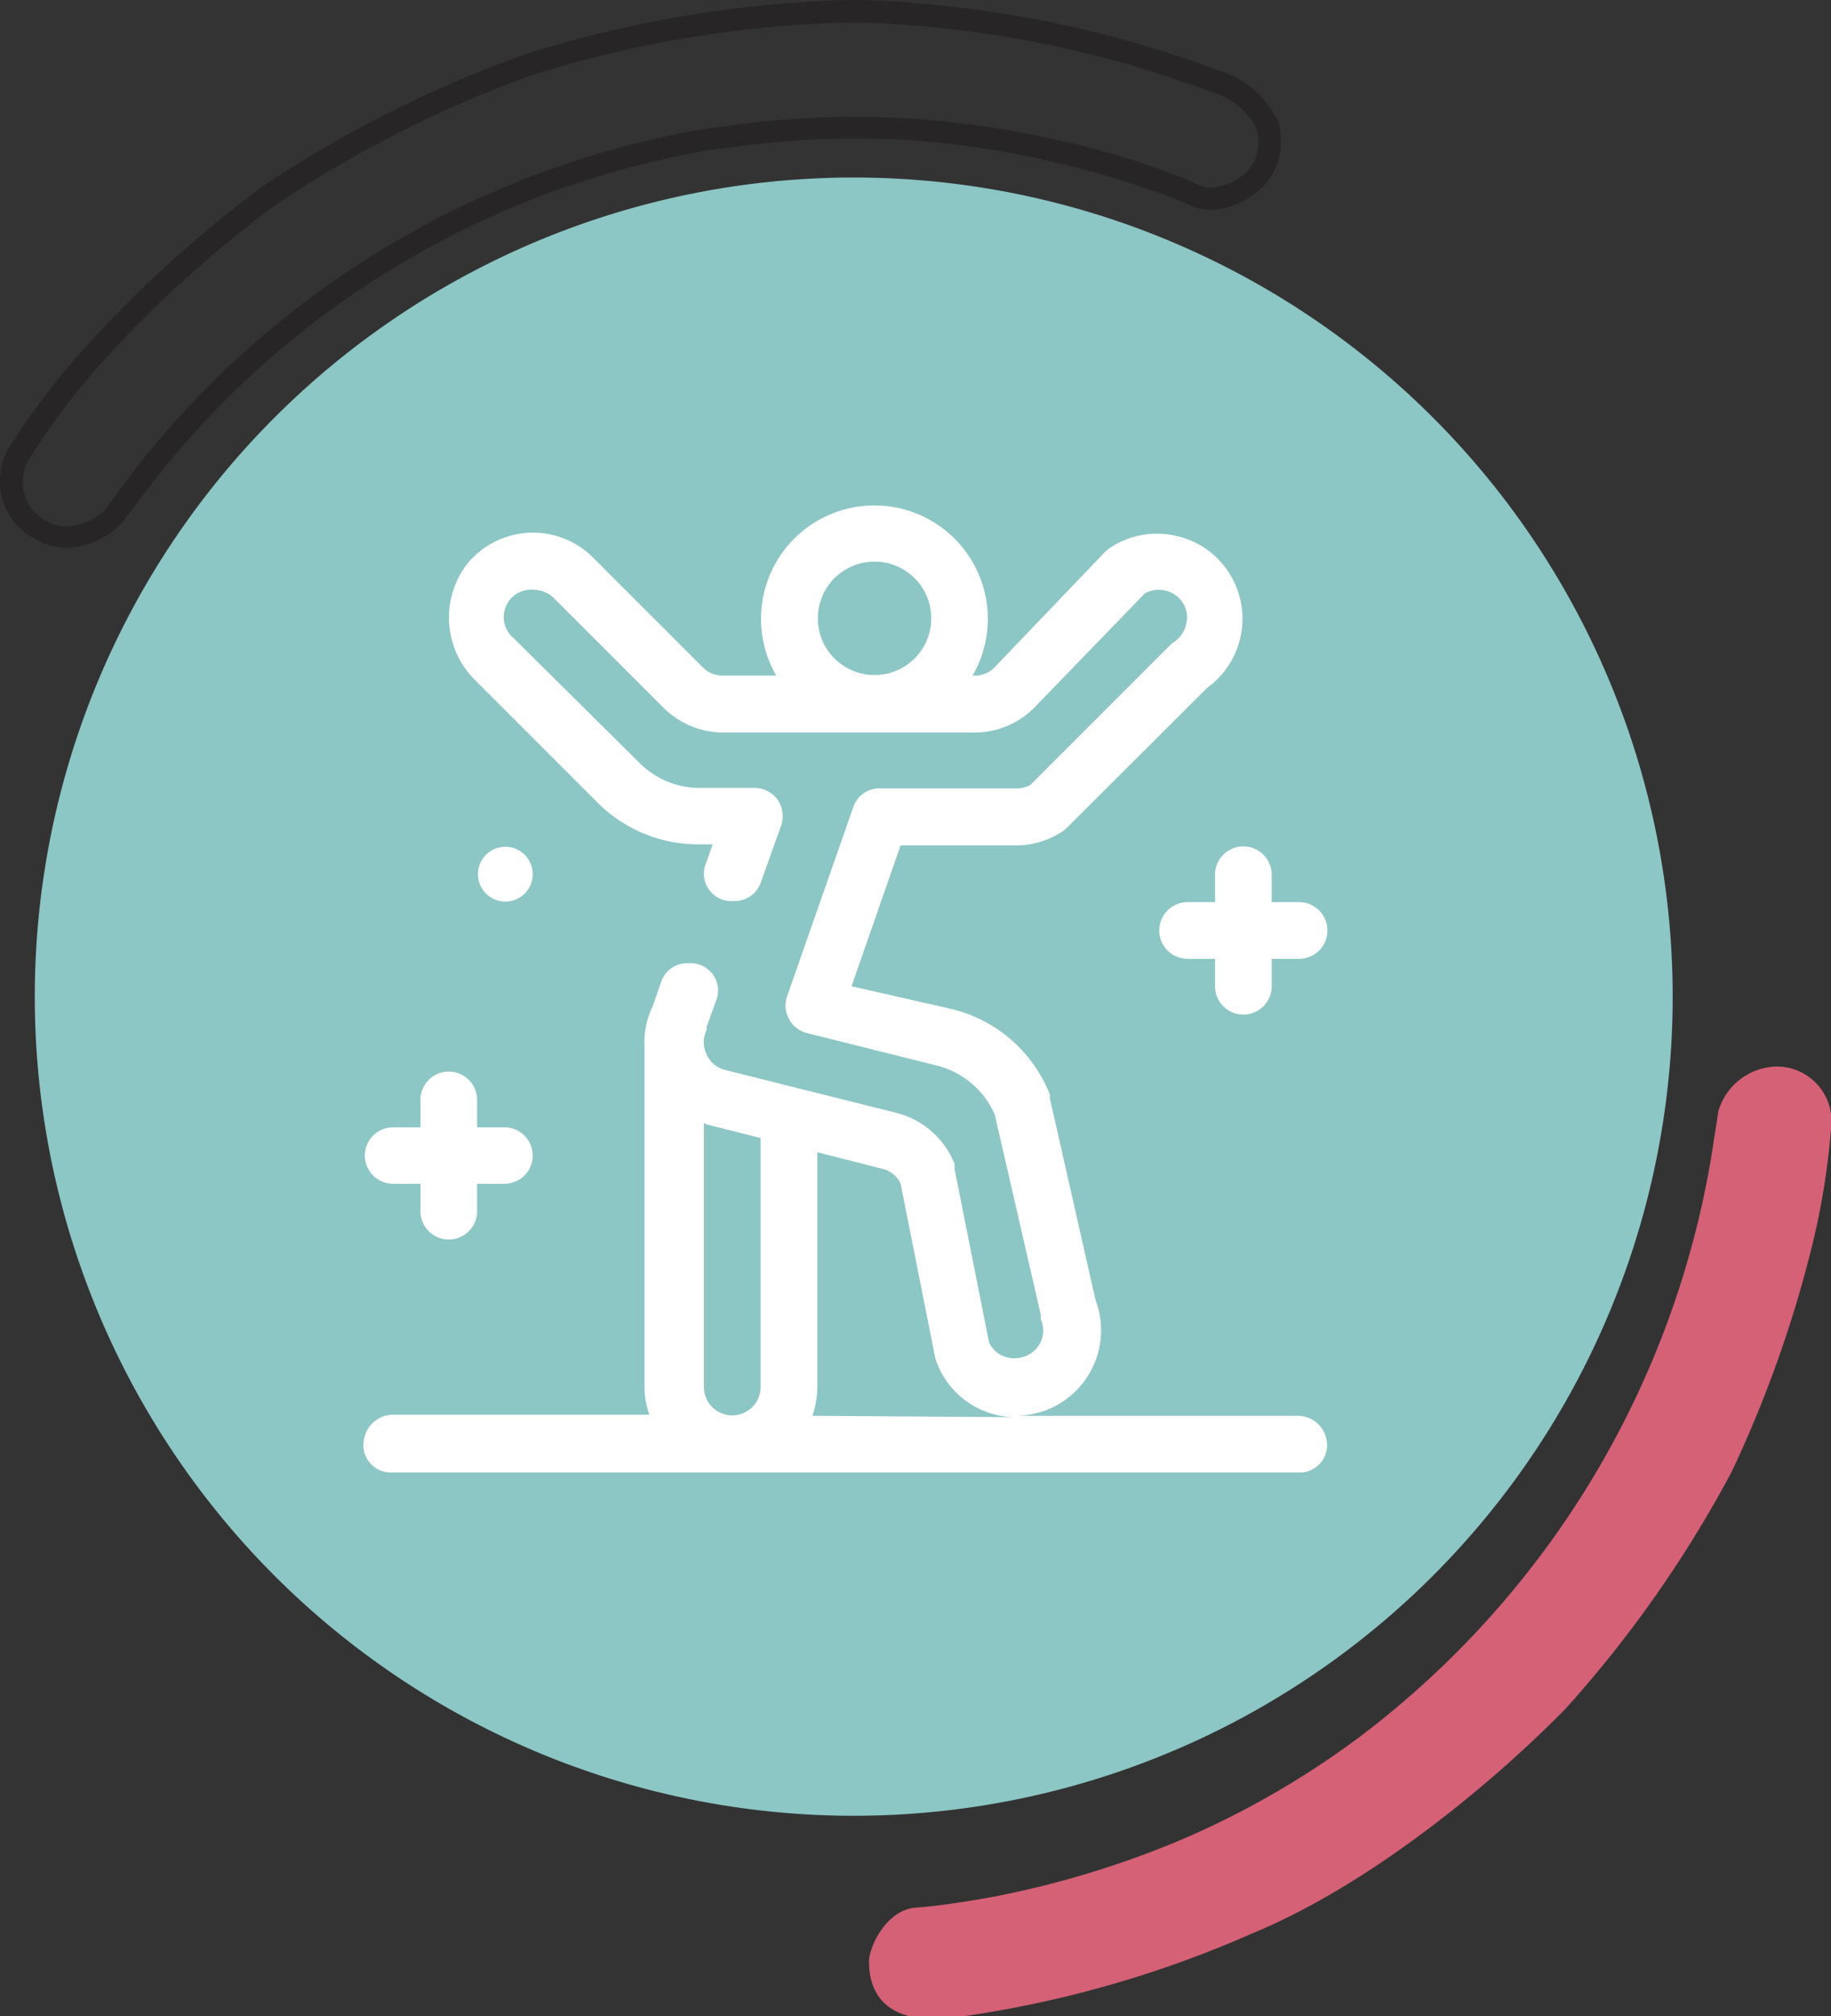 <svg xmlns="http://www.w3.org/2000/svg" viewBox="0 0 66.85 73.6"><rect x="0" y="0" width="66.85" height="73.6" fill="#333333" stroke="none"/><defs><style>.cls-1{fill:#8cc6c5;}.cls-2{fill:#272525;}.cls-3{fill:#d56176;fill-rule:evenodd;}.cls-4{fill:#fff;}</style></defs><title>Recurso 20</title><g id="Capa_2" data-name="Capa 2"><g id="Capa_1-2" data-name="Capa 1"><path class="cls-1" d="M31.17,66.28a29.9,29.9,0,1,1,29.9-29.9,29.9,29.9,0,0,1-29.9,29.9Z"/><path class="cls-2" d="M2.45,20a2.37,2.37,0,0,1-1.2-.34A2.35,2.35,0,0,1,.08,18.2a2.48,2.48,0,0,1,.19-1.77,27.36,27.36,0,0,1,3-3.92A44.72,44.72,0,0,1,9.61,6.79,44,44,0,0,1,19.12,2,42.94,42.94,0,0,1,31,0a22.31,22.31,0,0,1,2.23.1A41.06,41.06,0,0,1,44.52,2.58,3.51,3.51,0,0,1,46.65,4.4a2.53,2.53,0,0,1-.21,2,2.83,2.83,0,0,1-2.22,1.26,1.84,1.84,0,0,1-.77-.17c-1-.45-2.79-1-2.81-1A34.61,34.61,0,0,0,34,5.18a31.63,31.63,0,0,0-7.63.25l-.15,0A32.69,32.69,0,0,0,5.48,17.73L4.43,19.11A3,3,0,0,1,2.45,20ZM31,.82A41.78,41.78,0,0,0,19.37,2.76a42.87,42.87,0,0,0-9.31,4.72,43.3,43.3,0,0,0-6.2,5.59A26.83,26.83,0,0,0,1,16.85,1.72,1.72,0,0,0,.88,18a1.53,1.53,0,0,0,.78,1,1.52,1.52,0,0,0,.79.22,2.24,2.24,0,0,0,1.36-.58l1-1.35A33.52,33.52,0,0,1,26.09,4.65l.15,0a32.17,32.17,0,0,1,7.82-.26A36,36,0,0,1,40.89,5.7c.07,0,1.87.59,2.9,1.06a1,1,0,0,0,.43.09,2.06,2.06,0,0,0,1.48-.79,1.71,1.71,0,0,0,.18-1.37,2.7,2.7,0,0,0-1.67-1.34,39.83,39.83,0,0,0-11-2.43C32.51.86,31.79.82,31,.82Z"/><path class="cls-3" d="M62.47,42.28l.27-1.73a2.27,2.27,0,0,1,2.13-1.62,2,2,0,0,1,2,2,26.52,26.52,0,0,1-.77,4.78,43.92,43.92,0,0,1-2.87,8,43.4,43.4,0,0,1-6.05,8.64c-2.49,2.55-7,6.38-11.45,8.22a40.38,40.38,0,0,1-11,3.09c-3,.32-3-1.62-3-2.09s.61-1.87,1.73-1.94,3-.43,3-.43a34.72,34.72,0,0,0,6.56-2,31.73,31.73,0,0,0,6.7-3.86A33.43,33.43,0,0,0,62.47,42.28Z"/><path class="cls-4" d="M18.45,32.91a1,1,0,1,1,1-1A1,1,0,0,1,18.45,32.91Z"/><path class="cls-4" d="M47.43,35h-1v1a1,1,0,1,1-2.07,0V35h-1a1,1,0,1,1,0-2.07h1v-1a1,1,0,0,1,2.07,0v1h1a1,1,0,0,1,0,2.07Z"/><path class="cls-4" d="M17.42,40.15v1h1a1,1,0,1,1,0,2.06h-1v1a1,1,0,0,1-2.07,0v-1h-1a1,1,0,0,1,0-2.06h1v-1a1,1,0,0,1,2.07,0Z"/><path class="cls-4" d="M13.29,52.54a1,1,0,0,0,1,1.21H47.43a1,1,0,0,0,1-1.21,1.07,1.07,0,0,0-1.08-.86H37.12a3.27,3.27,0,0,0,1.11-.22,3.12,3.12,0,0,0,1.77-4l-1.67-7.37,0-.14a5.16,5.16,0,0,0-3.55-3.11L31.09,36l1.79-5.14h4.2a3.1,3.1,0,0,0,1.74-.53l.14-.12,5.11-5.1a3.11,3.11,0,0,0,.77-4.25,3.07,3.07,0,0,0-2-1.32,3.11,3.11,0,0,0-2.35.48l-.15.13-4,4.18a1,1,0,0,1-.75.33h-.08a4.14,4.14,0,1,0-7.17,0H26.38a1,1,0,0,1-.73-.31l-4-4a3.1,3.1,0,0,0-4.59.23,3.21,3.21,0,0,0,.3,4.26l4.47,4.47a5.18,5.18,0,0,0,3.66,1.51h.53l-.24.68a1,1,0,0,0,1,1.39h0a1,1,0,0,0,1-.69l.74-2.06a1.07,1.07,0,0,0-.13-.95,1.05,1.05,0,0,0-.85-.43h-2a3.1,3.1,0,0,1-2.19-.91L18.76,23.3a1,1,0,0,1,.73-1.77,1.06,1.06,0,0,1,.73.3l4,4a3.11,3.11,0,0,0,2.2.91h9.19a3.08,3.08,0,0,0,2.24-1l3.95-4.08a1,1,0,0,1,.7-.11,1,1,0,0,1,.81,1.22,1.07,1.07,0,0,1-.44.66.65.65,0,0,0-.16.13l-5.09,5.09a1.06,1.06,0,0,1-.5.13H32.15a1,1,0,0,0-1,.69l-2.41,6.89a1,1,0,0,0,.07.84,1,1,0,0,0,.66.51l4.75,1.19a3.14,3.14,0,0,1,2.1,1.79L38,48a.75.75,0,0,0,0,.16,1,1,0,0,1-.58,1.35,1.22,1.22,0,0,1-.38.07,1,1,0,0,1-.93-.58l-1.26-6.34a1.21,1.21,0,0,0,0-.18,3.11,3.11,0,0,0-2.13-1.86l-6.23-1.56a1,1,0,0,1-.69-.57,1,1,0,0,1,0-.89l0-.12.34-.94a1,1,0,0,0-1-1.38h0a1,1,0,0,0-1,.68l-.31.89a3,3,0,0,0-.3,1.43V50.64a3,3,0,0,0,.18,1H14.37A1.08,1.08,0,0,0,13.29,52.54ZM34,22.57a2.07,2.07,0,1,1-2.07-2.07A2.07,2.07,0,0,1,34,22.57ZM29.66,51.68a3.24,3.24,0,0,0,.18-1V42.06l2.36.6a1,1,0,0,1,.68.54l1.26,6.34a1.06,1.06,0,0,0,.06.19,3.08,3.08,0,0,0,2.83,2ZM25.7,41a1.31,1.31,0,0,0,.28.09l1.79.45v9.09a1,1,0,1,1-2.07,0Z"/></g></g></svg>